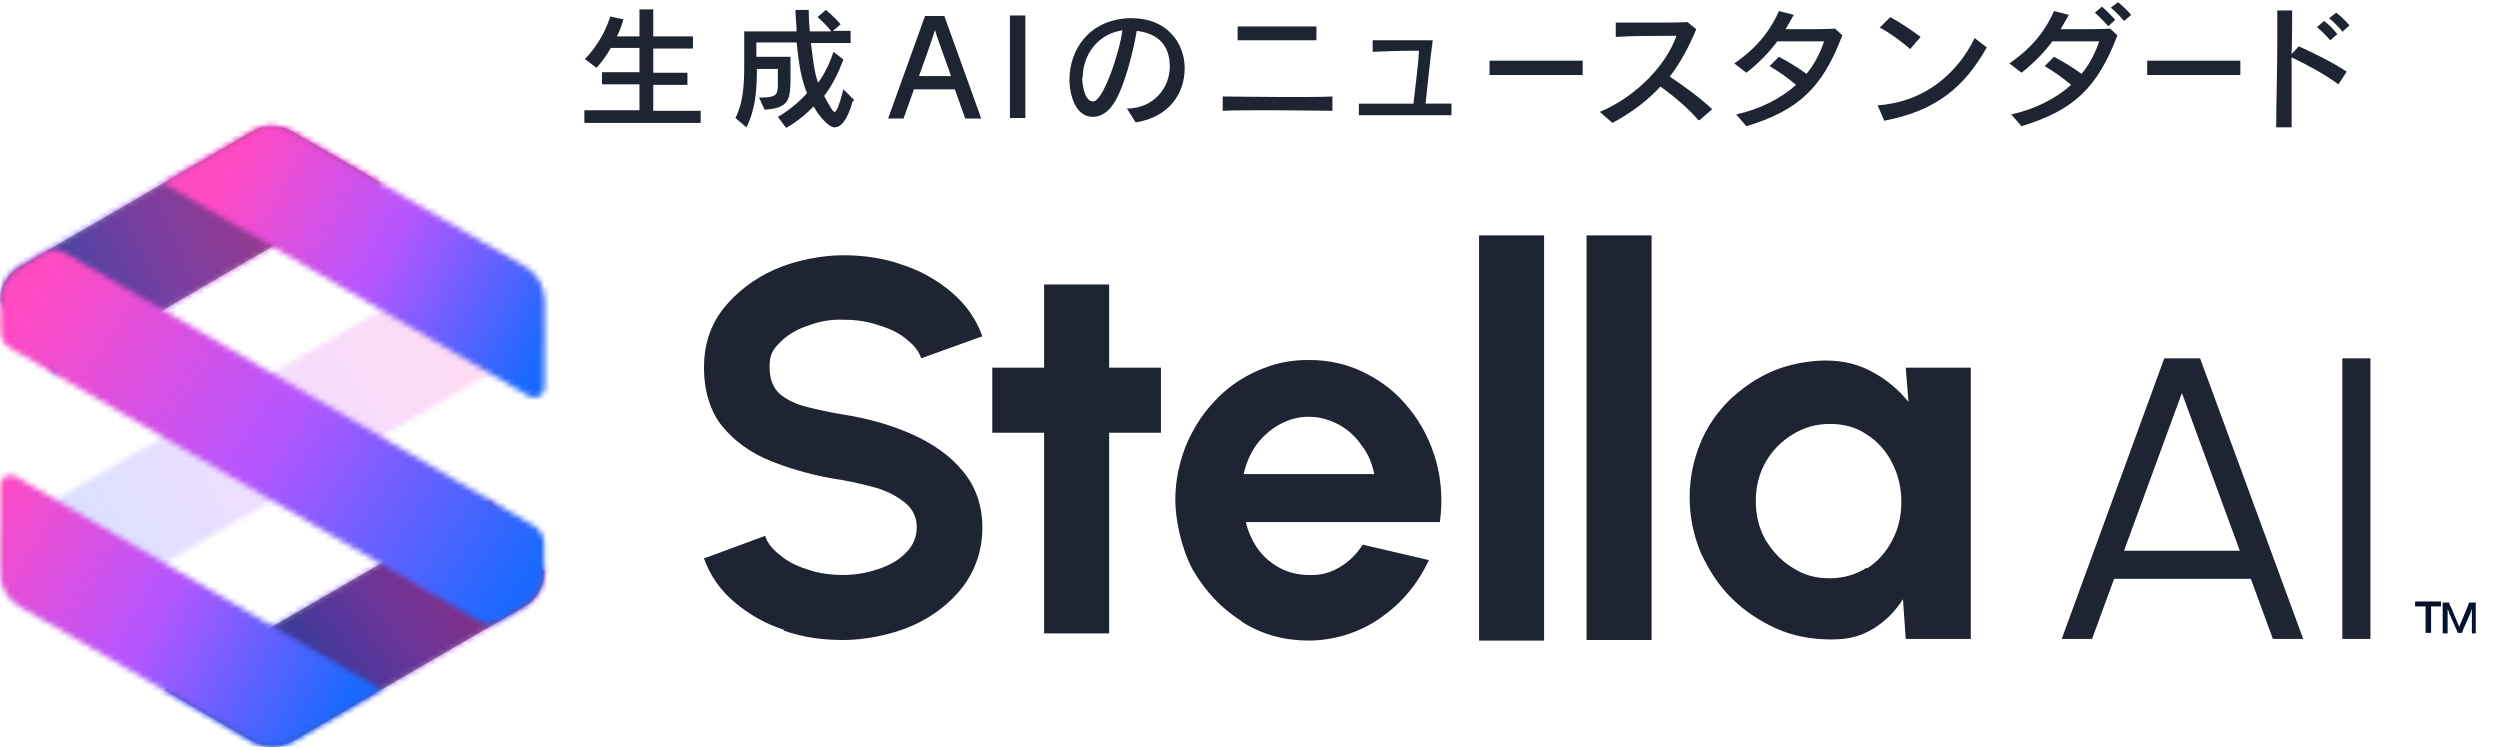 <?xml version="1.0" encoding="UTF-8"?>
<svg xmlns="http://www.w3.org/2000/svg" xmlns:xlink="http://www.w3.org/1999/xlink" version="1.1" viewBox="0 0 453.5 136.1">
  <defs>
    <style>
      .cls-1 {
        fill: none;
      }

      .cls-2 {
        mask: url(#mask);
      }

      .cls-3 {
        fill-rule: evenodd;
      }

      .cls-3, .cls-4 {
        fill: #1e2431;
      }

      .cls-5 {
        mask: url(#mask-2);
      }

      .cls-6 {
        mask: url(#mask-3);
      }

      .cls-7 {
        mask: url(#mask-4);
      }

      .cls-8 {
        mask: url(#mask-5);
      }

      .cls-9 {
        mask: url(#mask-7);
      }

      .cls-10 {
        mask: url(#mask-6);
      }

      .cls-11 {
        mask: url(#mask-1);
      }

      .cls-12 {
        mask: url(#mask-9);
      }

      .cls-13 {
        mask: url(#mask-8);
      }

      .cls-14 {
        fill: url(#_名称未設定グラデーション_6);
      }

      .cls-15 {
        fill: url(#_名称未設定グラデーション_5);
      }

      .cls-16 {
        fill: url(#_名称未設定グラデーション_4);
      }

      .cls-17 {
        fill: url(#_名称未設定グラデーション_3);
      }

      .cls-18 {
        fill: url(#_名称未設定グラデーション_2);
      }

      .cls-19 {
        fill: #231815;
      }

      .cls-20 {
        fill: #fff;
      }

      .cls-21 {
        fill: #06132d;
      }

      .cls-22 {
        opacity: .4;
      }

      .cls-23 {
        opacity: .2;
      }

      .cls-24 {
        fill: url(#_名称未設定グラデーション);
      }

      .cls-25 {
        mask: url(#mask-10);
      }

      .cls-26 {
        clip-path: url(#clippath);
      }
    </style>
    <clipPath id="clippath">
      <rect class="cls-1" x="0" y=".4" width="430" height="135.1"/>
    </clipPath>
    <mask id="mask" x="-17.4" y="-4" width="104" height="98.6" maskUnits="userSpaceOnUse">
      <g id="mask0_176_563">
        <path class="cls-20" d="M49.3,22.8c-1.2,0-2.4.3-3.5,1l-3.5,2L3.2,48.5C1.3,49.9,0,52.1,0,54.6l9.9,13.2,59.3-34.6-16.2-9.4c-1.1-.6-2.3-1-3.5-1h-.2Z"/>
      </g>
    </mask>
    <linearGradient id="_名称未設定グラデーション" data-name="名称未設定グラデーション" x1="59.5" y1="102.4" x2=".4" y2="74.3" gradientTransform="translate(0 135.9) scale(1 -1)" gradientUnits="userSpaceOnUse">
      <stop offset="0" stop-color="#ff4ac2"/>
      <stop offset=".5" stop-color="#b556ff"/>
      <stop offset="1" stop-color="#1c69ff"/>
    </linearGradient>
    <mask id="mask-1" x="0" y="22.8" width="430" height="112.7" maskUnits="userSpaceOnUse">
      <g id="mask1_176_563">
        <path class="cls-20" d="M430,22.8H0v112.7h430V22.8Z"/>
      </g>
    </mask>
    <mask id="mask-2" x="0" y="22.8" width="69.2" height="44.9" maskUnits="userSpaceOnUse">
      <g id="mask2_176_563">
        <path class="cls-20" d="M69.2,22.8H0v44.9h69.2V22.8Z"/>
      </g>
    </mask>
    <mask id="mask-3" x="7.9" y="57.2" width="112.7" height="111.9" maskUnits="userSpaceOnUse">
      <g id="mask3_176_563">
        <path class="cls-20" d="M29.7,125.1l16.1,9.4c2.2,1.3,5,1.3,7.2,0l42.2-24.5c2.2-1.3,3.6-3.7,3.6-6.3l-9.9-13-59.2,34.4h0Z"/>
      </g>
    </mask>
    <linearGradient id="_名称未設定グラデーション_2" data-name="名称未設定グラデーション 2" x1="93.1" y1="45" x2="44.6" y2="7.5" gradientTransform="translate(0 135.9) scale(1 -1)" gradientUnits="userSpaceOnUse">
      <stop offset="0" stop-color="#ff4ac2"/>
      <stop offset=".5" stop-color="#b556ff"/>
      <stop offset="1" stop-color="#1c69ff"/>
    </linearGradient>
    <mask id="mask-4" x="-30.3" y="1.2" width="460.4" height="155.9" maskUnits="userSpaceOnUse">
      <g id="mask4_176_563">
        <path class="cls-20" d="M430,22.8H0v112.7h430V22.8Z"/>
      </g>
    </mask>
    <mask id="mask-5" x="29.7" y="90.7" width="69.1" height="44.8" maskUnits="userSpaceOnUse">
      <g id="mask5_176_563">
        <path class="cls-20" d="M98.8,90.7H29.7v44.8h69.1v-44.8Z"/>
      </g>
    </mask>
    <mask id="mask-6" x="-30.3" y="1.2" width="159.5" height="155.9" maskUnits="userSpaceOnUse">
      <g id="mask6_176_563">
        <path class="cls-20" d="M98.8,44.7H0v69h98.7V44.7Z"/>
      </g>
    </mask>
    <mask id="mask-7" x="-30.3" y="1.2" width="159.5" height="155.9" maskUnits="userSpaceOnUse">
      <g id="mask7_176_563">
        <path class="cls-20" d="M0,96.5l88.9-51.8,6.2,3.6c2.2,1.3,3.6,3.7,3.6,6.3v7.4L10,113.7l-6.4-3.7c-2.2-1.3-3.6-3.7-3.6-6.3v-7.2H0Z"/>
      </g>
    </mask>
    <linearGradient id="_名称未設定グラデーション_3" data-name="名称未設定グラデーション 3" x1="84.6" y1="77.7" x2="5.5" y2="30.5" gradientTransform="translate(0 135.9) scale(1 -1)" gradientUnits="userSpaceOnUse">
      <stop offset="0" stop-color="#ff4ac2"/>
      <stop offset=".5" stop-color="#b556ff"/>
      <stop offset="1" stop-color="#1c69ff"/>
    </linearGradient>
    <mask id="mask-8" x="-31.4" y="-.4" width="161.6" height="159.2" maskUnits="userSpaceOnUse">
      <g id="mask8_176_563">
        <path class="cls-20" d="M8,45.8l-4.4,2.6C1.4,49.6,0,52,0,54.6v5.3c0,1.3.7,2.6,1.8,3.2l85,49.5c1.2.7,2.6.7,3.7,0l4.6-2.6c2.2-1.3,3.6-3.7,3.6-6.3v-5.1c0-1.3-.7-2.5-1.8-3.2L11.7,45.8c-.6-.3-1.2-.5-1.9-.5s-1.3.2-1.9.5Z"/>
      </g>
    </mask>
    <linearGradient id="_名称未設定グラデーション_4" data-name="名称未設定グラデーション 4" x1="7.1" y1="84.9" x2="92.6" y2="27.9" gradientTransform="translate(0 135.9) scale(1 -1)" gradientUnits="userSpaceOnUse">
      <stop offset="0" stop-color="#ff4ac2"/>
      <stop offset=".5" stop-color="#b556ff"/>
      <stop offset="1" stop-color="#1c69ff"/>
    </linearGradient>
    <mask id="mask-9" x="-21.7" y="55.9" width="112.6" height="110.2" maskUnits="userSpaceOnUse">
      <g id="mask9_176_563">
        <path class="cls-20" d="M0,88v15.7c0,2.4,1.2,4.8,3.3,6.1l26.8,15.6,15.7,9.1c2.2,1.3,5,1.3,7.2,0l16.2-9.4L2.8,86.4c-.3-.2-.6-.2-.9-.2-1,0-1.9.8-1.9,1.9Z"/>
      </g>
    </mask>
    <linearGradient id="_名称未設定グラデーション_5" data-name="名称未設定グラデーション 5" x1="-1.8" y1="46.4" x2="62.1" y2="8.7" gradientTransform="translate(0 135.9) scale(1 -1)" gradientUnits="userSpaceOnUse">
      <stop offset="0" stop-color="#ff4ac2"/>
      <stop offset=".5" stop-color="#b556ff"/>
      <stop offset="1" stop-color="#1c69ff"/>
    </linearGradient>
    <mask id="mask-10" x="8.2" y="-6.9" width="112" height="109.2" maskUnits="userSpaceOnUse">
      <g id="mask10_176_563">
        <path class="cls-20" d="M49.3,22.8c-1.2,0-2.4.3-3.5,1l-16.2,9.4,66.4,38.7c1.2.7,2.8-.2,2.8-1.6v-15.7c0-2.4-1.2-4.7-3.2-6l-34.8-20.2-7.8-4.5c-1.1-.6-2.3-1-3.5-1h-.2Z"/>
      </g>
    </mask>
    <linearGradient id="_名称未設定グラデーション_6" data-name="名称未設定グラデーション 6" x1="39.6" y1="102.1" x2="96.4" y2="69.9" gradientTransform="translate(0 135.9) scale(1 -1)" gradientUnits="userSpaceOnUse">
      <stop offset="0" stop-color="#ff4ac2"/>
      <stop offset=".5" stop-color="#b556ff"/>
      <stop offset="1" stop-color="#1c69ff"/>
    </linearGradient>
  </defs>
  <!-- Generator: Adobe Illustrator 28.7.2, SVG Export Plug-In . SVG Version: 1.2.0 Build 154)  -->
  <g>
    <g id="_レイヤー_1" data-name="レイヤー_1">
      <g class="cls-26">
        <g>
          <path class="cls-3" d="M268.3,42.7h11.8v73.5h-11.8V42.7ZM287.8,116.1h11.8V42.7h-11.8v73.5ZM357.5,66.7h-11.8l.5,6.2c-1.8-2.2-3.9-4-6.5-5.4-2.5-1.4-5.3-2.1-8.5-2.1s-6.7.7-9.6,1.9c-3,1.3-5.6,3.1-7.9,5.3-2.3,2.3-4.1,4.9-5.3,7.9-1.2,3-1.9,6.2-1.9,9.7s.7,6.9,2,10c1.4,3.1,3.2,5.9,5.5,8.2,2.4,2.4,5.1,4.2,8.2,5.6,3.1,1.4,6.5,2,10,2s5.5-.7,7.7-2c2.2-1.4,3.9-3.1,5.3-5.3l.5,7.2h11.8v-49.4h0ZM338.6,103c-1.9,1.2-4.1,1.9-6.7,1.9s-4.7-.6-6.7-1.9c-2-1.2-3.6-2.9-4.9-5-1.2-2.1-1.8-4.5-1.8-7.1s.6-5,1.8-7.1c1.2-2.1,2.9-3.8,4.9-5,2.1-1.3,4.3-1.9,6.8-1.9s4.7.6,6.6,1.9c1.9,1.2,3.5,2.9,4.6,5.1,1.1,2.1,1.7,4.5,1.7,7.1s-.5,4.9-1.7,7.1c-1.1,2.1-2.6,3.8-4.5,5M225.3,112.8c3.6,2.3,7.7,3.4,12.1,3.4s9.2-1.4,13-4.1c3.9-2.7,6.8-6.2,8.8-10.5l-12-2.8c-1.1,1.7-2.5,3.1-4.2,4.1-1.7,1-3.5,1.5-5.6,1.4-2,0-3.8-.5-5.3-1.3-1.6-.9-2.9-2-3.9-3.4-1-1.4-1.8-3.1-2.2-4.9h35.2c.5-3.8.3-7.5-.7-11.1-1-3.5-2.6-6.7-4.8-9.4-2.2-2.8-4.8-4.9-8-6.5-3.1-1.6-6.5-2.4-10.3-2.4s-6.4.7-9.4,2c-2.9,1.3-5.5,3.1-7.7,5.5-2.2,2.3-3.9,5-5.2,8.1-1.2,3.1-1.9,6.3-1.9,9.8s1.1,8.9,3.2,12.7c2.2,3.8,5.1,6.9,8.7,9.2M249.3,86h-23.7c.4-1.9,1.2-3.7,2.3-5.3,1.2-1.6,2.6-2.8,4.2-3.7,1.7-.9,3.4-1.4,5.3-1.4s3.7.5,5.4,1.4c1.7.9,3.1,2.2,4.2,3.8,1.2,1.5,1.9,3.3,2.3,5.2M210.6,78.5h-9.4v36.4h-11.8v-36.4h-9.4v-11.8h9.4v-15.1h11.8v15.1h9.4v11.8ZM142.2,114.4c3.4,1.2,7,1.7,10.8,1.7s8.6-.9,12.5-2.6c3.8-1.7,6.9-4.1,9.2-7.1,2.3-3.1,3.5-6.7,3.5-10.7s-1.2-7.4-3.5-10.2c-2.3-2.8-5.4-5-9.2-6.7-3.8-1.7-8-2.9-12.5-3.6-2.5-.4-4.7-.9-6.7-1.4s-3.6-1.3-4.9-2.4c-1.2-1.1-1.8-2.7-1.8-4.9s.6-3.1,1.9-4.4c1.3-1.3,2.9-2.3,5-3,2.1-.8,4.2-1.2,6.5-1.1,2.3,0,4.4.3,6.4,1,2,.6,3.7,1.4,5,2.5,1.4,1.1,2.3,2.2,2.7,3.5l11.1-4c-1.1-3.1-3-5.8-5.6-8-2.6-2.2-5.6-3.9-9-5-3.4-1.2-7-1.7-10.7-1.7s-8.6.9-12.4,2.6c-3.8,1.7-6.9,4.1-9.3,7.1-2.4,3.1-3.5,6.6-3.5,10.7s1.1,7.9,3.3,10.6c2.2,2.7,5.2,4.9,9,6.4,3.8,1.5,8.1,2.7,12.9,3.4,2.2.4,4.3.9,6.4,1.5,2.1.7,3.7,1.6,5,2.7,1.3,1.1,2,2.6,2,4.3s-.6,3.3-1.9,4.6c-1.2,1.3-2.9,2.3-5,3-2,.7-4.2,1.1-6.5,1.1s-4.4-.3-6.4-1c-2-.6-3.7-1.5-5-2.6-1.4-1.1-2.3-2.2-2.7-3.5l-11.1,4.1c1.1,3.1,3,5.8,5.5,7.9,2.6,2.2,5.5,3.9,8.9,5M424.9,65h5.1v50.9h-5.1v-50.9ZM399,65h-6.4l-18.6,50.9h5.5l4-10.9h24.8l4,10.9h5.5l-18.7-50.9ZM406.3,99.9h-21l10.5-28.6,10.5,28.6Z"/>
          <g class="cls-2">
            <path class="cls-24" d="M56.5-4L-17.4,31.1l30.2,63.5,73.9-35.1L56.5-4Z"/>
          </g>
          <g class="cls-11">
            <g class="cls-22">
              <g class="cls-5">
                <path class="cls-19" d="M42.3,25.8l3.5-2c2.2-1.3,5-1.3,7.2,0l16.2,9.4L9.9,67.7,0,54.6c0-2.4,1.2-4.7,3.2-6l39-22.7Z"/>
              </g>
            </g>
          </g>
          <g class="cls-6">
            <path class="cls-18" d="M73,57.2L7.9,107.5l47.6,61.6,65.1-50.3-47.6-61.6Z"/>
          </g>
          <g class="cls-7">
            <g>
              <g class="cls-22">
                <g class="cls-8">
                  <path d="M45.8,134.5l-16.1-9.4,59.2-34.4,9.9,13c0,2.6-1.4,5-3.6,6.3l-42.2,24.5c-2.2,1.3-5,1.3-7.2,0"/>
                </g>
              </g>
              <g class="cls-23">
                <g class="cls-10">
                  <g class="cls-9">
                    <path class="cls-17" d="M72.9,1.2L-30.3,62.8l56.2,94.3,103.2-61.5L72.9,1.2Z"/>
                  </g>
                </g>
              </g>
            </g>
          </g>
          <g class="cls-13">
            <path class="cls-16" d="M30.4-.4L-31.4,92.3l99.7,66.5,61.8-92.7L30.4-.4Z"/>
          </g>
          <g class="cls-12">
            <path class="cls-15" d="M17.8,55.9L-21.7,123l73.1,43,39.5-67.1L17.8,55.9Z"/>
          </g>
          <g class="cls-25">
            <path class="cls-14" d="M46.5-6.9L8.2,60.5l73.7,41.9,38.3-67.4L46.5-6.9Z"/>
          </g>
          <path class="cls-4" d="M106,22.2v-2.2h10v-4.7h-6.8v-2.2h6.8v-4.4h-5.2c-1.3,2.3-2.6,3.6-2.6,3.6l-2.1-1.6s3.1-2.9,4.6-7.7l2.4.5c-.3,1-.7,2.2-1.2,3.1h4.1V1.7h2.5v4.9h7.2v2.2h-7.2v4.4h6.2v2.2h-6.2v4.7h8.6v2.2h-21ZM154.7,18.3c-1,3.6-2.2,4.8-3.3,4.8s-2.9-2.1-3.8-3.8c-2.5,2.6-5,3.9-5,3.9l-1.5-2s2.8-1.5,5.3-4.3c-1.1-2.6-1.5-5.5-1.9-9.2h-7.3v2.6h6.2v3.1c0,4.5,0,6.2-4.7,6.5l-1-2.2c3.3,0,3.4-.5,3.4-2.6v-2.6h-3.8c0,3.6-.2,7.2-1.9,10.6l-2-1.7c1.4-2.7,1.6-5.9,1.6-9.5v-6.2h9.5c0-1.2-.2-2.5-.2-3.9h2.4c0,1.4.1,2.7.2,3.9h3.9c-.3-.4-1.2-1.5-2.5-2.6l1.5-1.3c1.5,1.2,2.7,2.6,2.7,2.6l-1.4,1.2h3.2v2.2h-7.2c.4,3.1.6,5.3,1.3,7.2,1.2-1.6,2.1-3.5,2.8-5.6l1.8,1.4c-1,2.6-2.1,4.8-3.5,6.6,1.2,2.2,1.6,2.9,1.9,2.9s.8-1,1.6-4.1l1.9,1.9v.2ZM175.1,21.5l-1.9-5.3h-7.4l-1.9,5.3h-2.8l6.7-18.6h3.5l6.7,18.6h-2.8ZM172.5,13.8c-.2-.8-2.8-7.7-2.9-8.4h0c-.1.7-2.6,7.6-2.9,8.4h5.9ZM183.2,21.5V2.8h2.8v18.6h-2.8ZM204.3,19.7c5.1,0,7.9-3.9,7.9-7.6s-1.9-6-6-6.5c-.7,4.2-2.4,10.6-4.2,13.2-1,1.6-2.4,2.4-3.8,2.4-3,0-4.2-3.8-4.2-6.8,0-5.2,3.4-10.8,10.8-11.1h.5c6.4,0,9.6,4.5,9.6,9.1s-2.9,8.9-8.9,9.8l-1.5-2.4h0ZM196.3,14.1c0,.4.2,4.3,2,4.3s4.8-8.9,5.3-12.9c-4.7.7-7.2,4.7-7.2,8.6ZM241.7,20.1c-2.2,0-6.4-.1-10.6-.1s-7.5,0-9.3.1v-2.6c2.1,0,6.7.1,11.1.1s6.9,0,8.8-.1v2.6ZM238.9,7.3c-1.4,0-4.1,0-6.7,0s-6,0-7.7,0v-2.5c1.4,0,4.1,0,6.8,0s6,0,7.5,0v2.5h0ZM263.4,20.9c-1.7,0-4.3,0-7,0s-7.4,0-9.9,0v-2.1c1.8,0,4.4,0,7.2,0h2.7c.3-2.7.9-7.2,1-9.6h-.6c-2.5,0-5.9.1-7.8.2v-2.1c1.4,0,3.1,0,5,0s3.9,0,5.9,0c-.5,3.8-1,8.7-1.3,11.5,1.9,0,3.6,0,4.7,0v2.1h0ZM287.1,13.6c-1.8,0-5.1,0-8.4,0s-6.6,0-8.5,0v-2.6c1.4,0,4.6,0,7.9,0s7.6,0,9,0v2.6h0ZM308.1,21.8c-1.9-2.2-4.5-4.4-6.9-6.1-2.2,2.4-5,4.6-8.7,6.6l-2.3-2c6.9-2.9,12.2-8.8,13.9-13.8h-1.2c-3,0-7,0-9.8.2v-2.6c1.8,0,4.4,0,7,0s4.3,0,6-.1l1.6,1.3c-1.3,3.1-2.8,6-4.8,8.6,2.4,1.6,5.2,3.6,7.7,5.9l-2.3,2h0ZM314.8,20.8c4.5-1,8.2-2.9,11-5.4-1.4-1.2-3.2-2.5-4.8-3.4l1.7-1.7c1.7.9,3.5,2,5,3.1,1.4-1.7,2.4-3.6,3.2-5.9-2,0-5.5,0-8.5,0-1.4,1.9-3.2,3.8-5.6,5.7l-2.2-1.7c4.4-3,6.7-6.3,8.1-9.5l2.7.7c-.5.9-1,1.7-1.5,2.6h2.5c2.1,0,4.3,0,6.5-.1l1.3,1.2c-3.6,9.5-7.9,13.6-17.4,16.5l-1.9-2.2h0ZM360.4,8.6c-4,7.1-9.1,11.5-18.6,13.3l-1.2-2.8c8.9-.6,14.7-6.2,17.6-12.2l2.2,1.7h0ZM346.5,8.9c-1.3-1.2-3.8-3-5.5-3.9l1.9-1.9c1.8,1,3.8,2.3,5.5,3.6l-1.9,2.2h0ZM364.7,20.8c4.5-1,8.2-2.9,11-5.4-1.4-1.2-3.2-2.5-4.8-3.4l1.7-1.7c1.7.9,3.5,2,5,3.1,1.4-1.7,2.4-3.6,3.2-5.9-2,0-5.5,0-8.5,0-1.4,1.9-3.2,3.8-5.6,5.7l-2.2-1.7c4.4-3,6.7-6.3,8.1-9.5l2.7.7c-.5.9-1,1.7-1.5,2.6h2.5c2.1,0,4.3,0,6.5-.1l1.3,1.2c-3.6,9.5-7.9,13.6-17.4,16.5l-1.9-2.2h0ZM382.4,4.7c-.7-.8-1.6-1.7-2.4-2.4l1.3-1.1c.8.7,1.7,1.6,2.4,2.4l-1.3,1.2ZM385.3,3.8c-.7-.8-1.5-1.7-2.4-2.4l1.3-1c.9.7,1.7,1.5,2.4,2.3l-1.3,1.1h0ZM406.4,13.6c-1.8,0-5.1,0-8.4,0s-6.6,0-8.5,0v-2.6c1.4,0,4.6,0,7.9,0s7.6,0,9,0v2.6h0ZM412.9,23.1c0-3.9.2-10.3.2-15.5s0-4.1,0-5.7h2.7c0,2,0,4.8-.1,7.9l1.3-1.4c2.7,1.2,6.3,3,8.7,4.6l-1.5,2.3c-2.6-1.9-5.6-3.5-8.5-4.9v3.2c0,3.5,0,7,0,9.5h-2.9,0ZM422.7,7.3c-.7-.8-1.6-1.7-2.4-2.4l1.3-1.1c.9.7,1.7,1.5,2.4,2.4l-1.4,1.2h0ZM424.9,5.7c-.7-.8-1.5-1.7-2.4-2.4l1.3-1c.9.7,1.7,1.5,2.4,2.3l-1.3,1.2Z"/>
        </g>
      </g>
      <path class="cls-21" d="M449.3,114.9h-.9c0-.3,0-.5,0-.9v-2.6c0-.2,0-.6,0-1-.1.4-.2.7-.3.9l-1.2,2.7c-.1.3-.2.6-.3.8h-.8c0-.2-.2-.6-.3-.8l-1.2-2.7c0-.2-.2-.5-.3-.9,0,.3,0,.8,0,1v2.6c0,.4,0,.6,0,.9h-.9c0-.3,0-.5,0-.9v-3.8c0-.4,0-.6,0-.9h1.2c0,.2.1.6.3.8l1.5,3.6,1.5-3.6c.1-.3.2-.6.3-.8h1.2c0,.3,0,.5,0,.9v3.8c0,.5,0,.6,0,.9ZM441,110v3.9c0,.4,0,.6,0,.9h-1c0-.3,0-.5,0-.9v-3.9h-1c-.4,0-.6,0-.9,0v-.9c.3,0,.5,0,.9,0h2.9c.4,0,.7,0,.9,0v.9c-.3,0-.5,0-.9,0h-1Z"/>
    </g>
  </g>
</svg>
